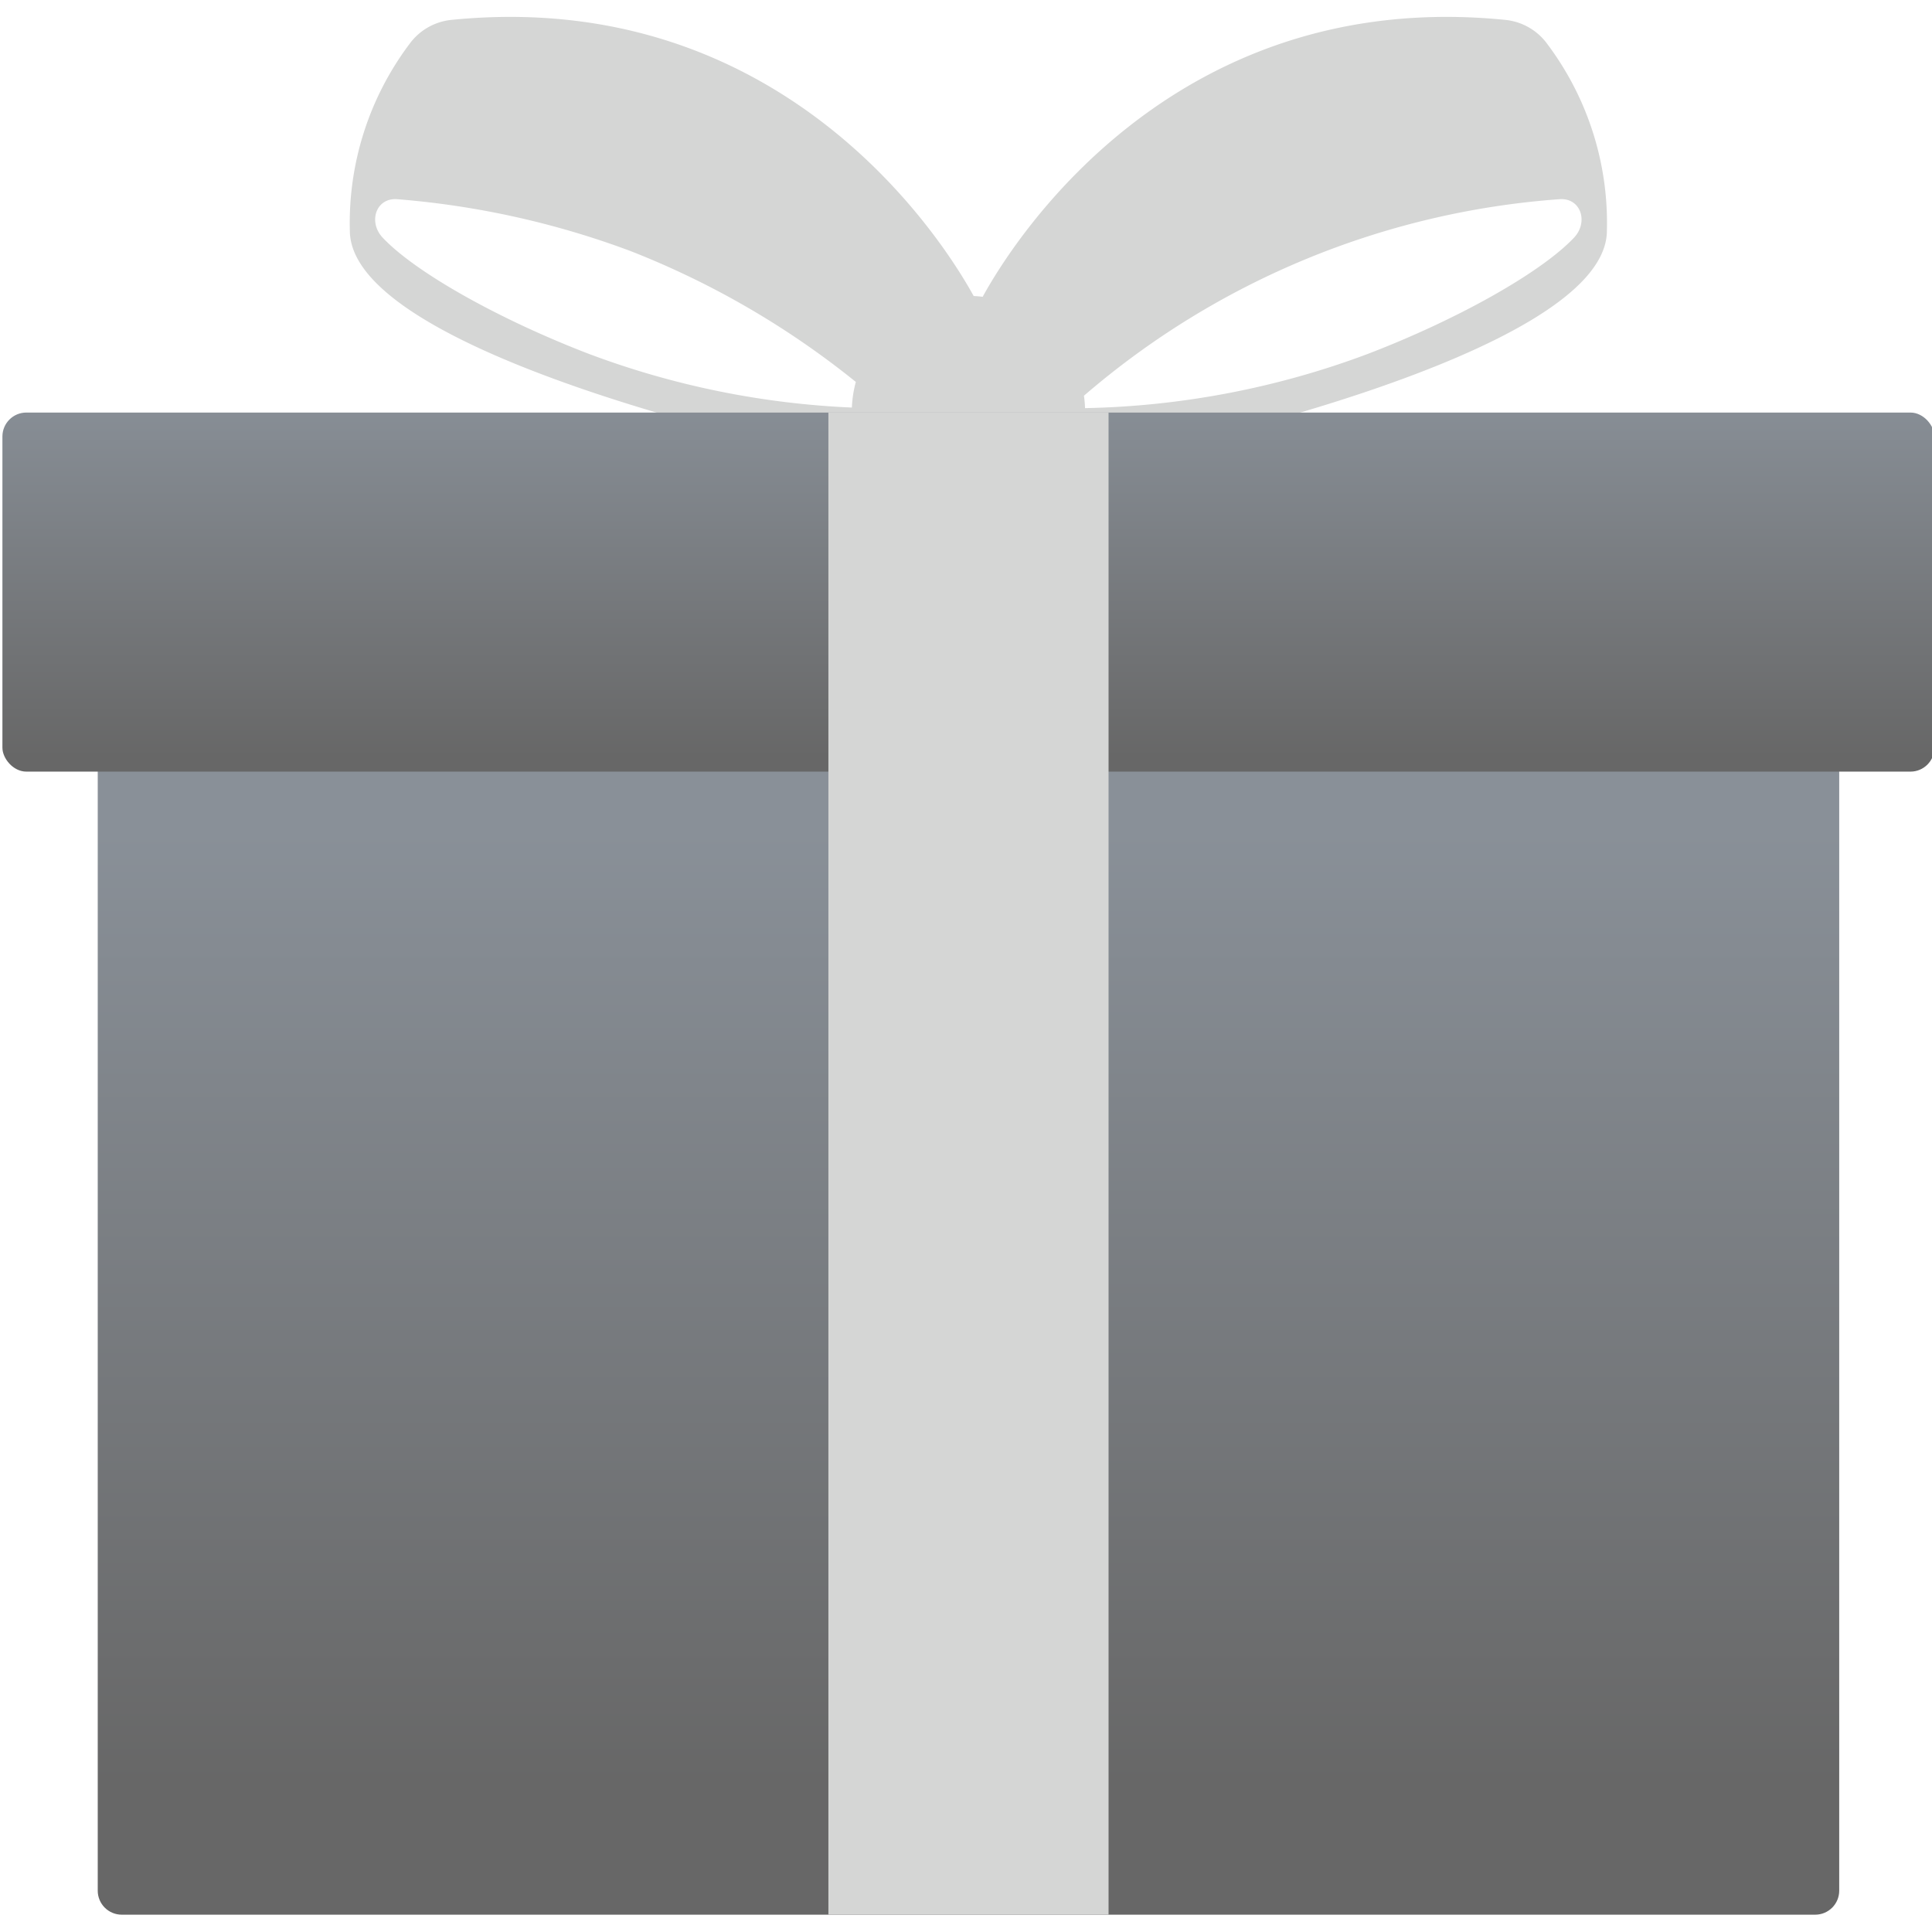 <svg id="Layer_1" data-name="Layer 1" xmlns="http://www.w3.org/2000/svg" xmlns:xlink="http://www.w3.org/1999/xlink" viewBox="0 0 800 800"><defs><style>.cls-1{fill:none;}.cls-2{clip-path:url(#clip-path);}.cls-3{fill:url(#linear-gradient);}.cls-4{clip-path:url(#clip-path-2);}.cls-5{fill:#d5d6d5;}.cls-6{clip-path:url(#clip-path-3);}.cls-7{fill:url(#linear-gradient-2);}</style><clipPath id="clip-path"><path class="cls-1" d="M40.47,292.25V782.92a9.94,9.94,0,0,0,9.91,9.91H751.67a9.94,9.94,0,0,0,9.91-9.91V292.25Z"/></clipPath><linearGradient id="linear-gradient" x1="6557.42" y1="4943.76" x2="6559.36" y2="4943.76" gradientTransform="matrix(0, 204.36, 204.36, 0, -1009886.33, -1339725.55)" gradientUnits="userSpaceOnUse"><stop offset="0" stop-color="#899098"/><stop offset="1" stop-color="#676767"/></linearGradient><clipPath id="clip-path-2"><rect class="cls-1" x="1" y="7" width="800" height="785.83"/></clipPath><clipPath id="clip-path-3"><rect class="cls-1" x="1" y="170.83" width="800" height="148.68" rx="9.91" ry="9.91"/></clipPath><linearGradient id="linear-gradient-2" x1="6521.68" y1="4893.29" x2="6523.62" y2="4893.29" gradientTransform="matrix(0, 78.13, 78.13, 0, -381928.4, -509379.33)" xlink:href="#linear-gradient"/></defs><title>Promosi</title><g class="cls-2"><rect class="cls-3" x="40.47" y="292.25" width="721.11" height="500.58"/></g><g class="cls-4"><path class="cls-5" d="M640.73,18.26a24.48,24.48,0,0,0-17.14-10c-139.37-14.09-205.41,94-216.68,114.63-1.23-.15-2.48-.26-3.73-.31C391.43,101.21,325.36-5.76,186.66,8.26a24.48,24.48,0,0,0-17.14,10,123.34,123.34,0,0,0-24.62,78.4c2.91,51.46,192.92,91.1,192.92,91.1l16.84-3.35a48.33,48.33,0,0,0,93.18-1.54l24.59,4.89s190-39.64,192.92-91.1a123.34,123.34,0,0,0-24.62-78.4M244.46,146.77c-37.16-14.2-72.26-33.78-86-48.36-6.11-6.49-2.79-16.65,6.09-15.92a356.79,356.79,0,0,1,96.29,21.37,353.89,353.89,0,0,1,93.54,54.29,48.38,48.38,0,0,0-1.64,10.61,352.7,352.7,0,0,1-108.3-22M651.77,98.41C638,113,603,132.57,565.79,146.77A352.79,352.79,0,0,1,449.3,169a48.76,48.76,0,0,0-.46-5.14A338.92,338.92,0,0,1,645.68,82.49c8.88-.73,12.2,9.43,6.09,15.92"/></g><g class="cls-6"><rect class="cls-7" x="1" y="170.83" width="800" height="148.68"/></g><g class="cls-4"><rect class="cls-5" x="343.02" y="170.83" width="116.01" height="621.99"/></g></svg>